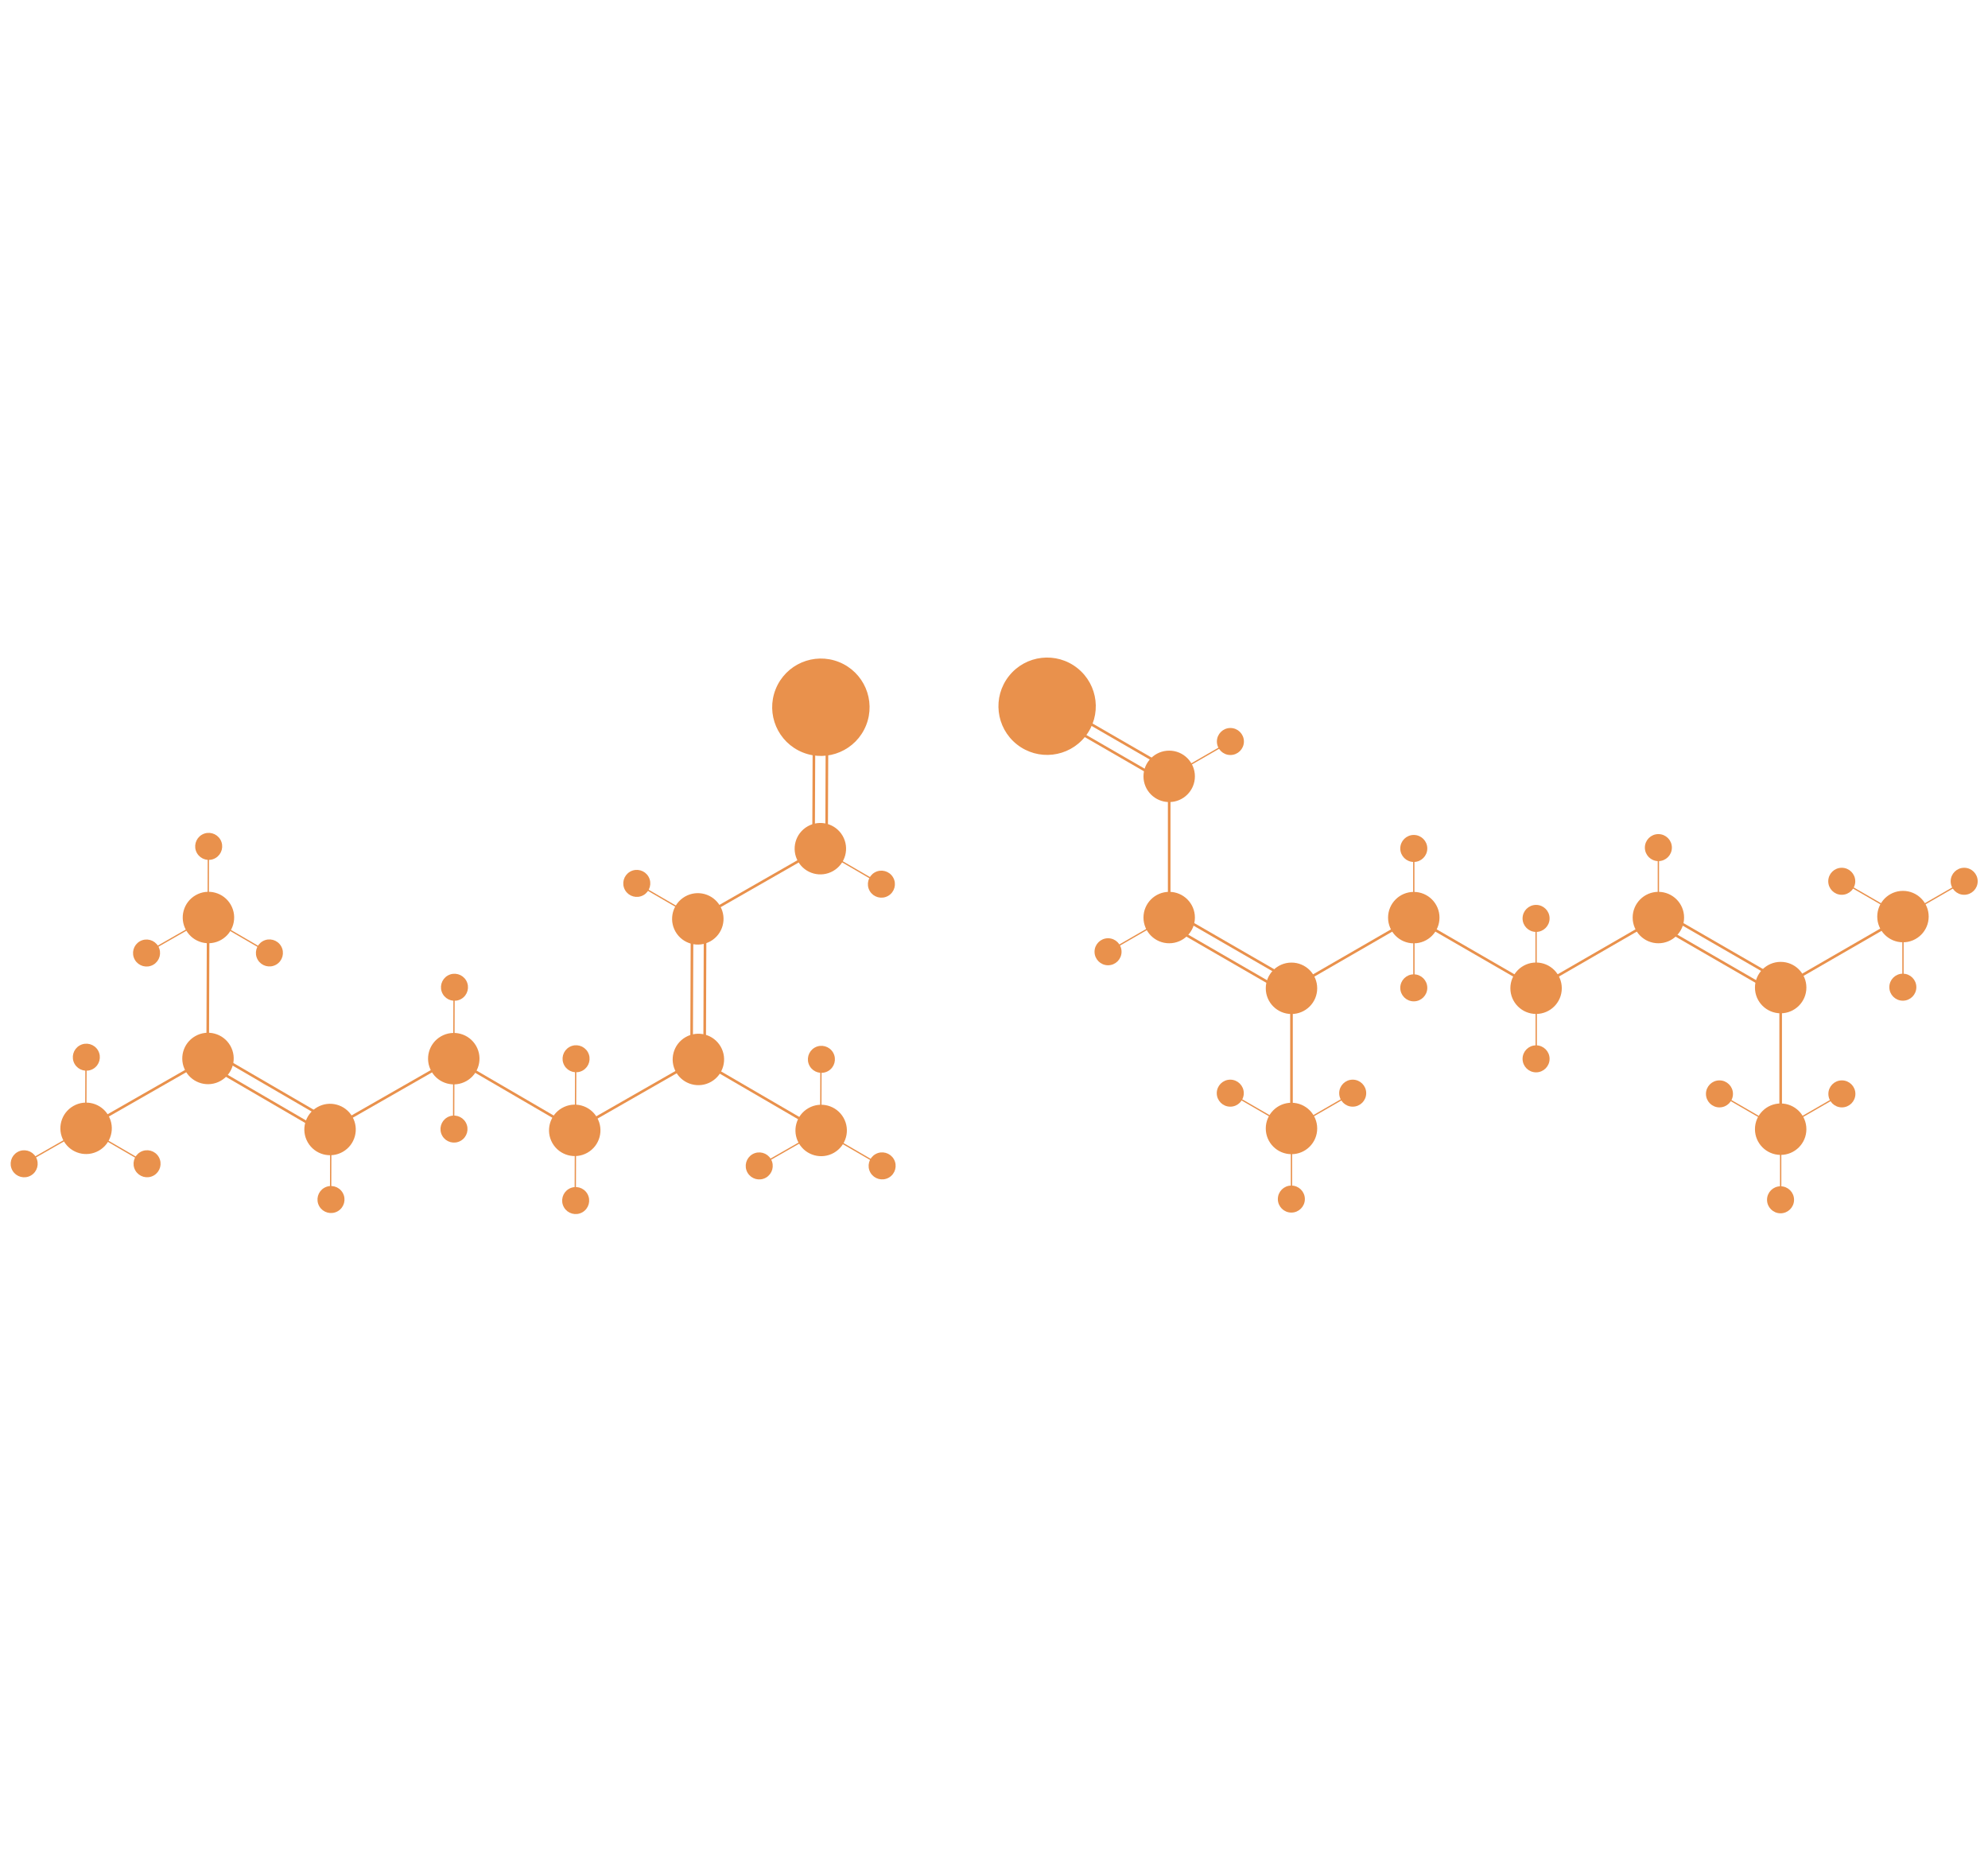 <?xml version="1.0" encoding="utf-8"?>
<!-- Generator: Adobe Illustrator 21.1.0, SVG Export Plug-In . SVG Version: 6.00 Build 0)  -->
<svg version="1.1" id="Layer_3" xmlns="http://www.w3.org/2000/svg" xmlns:xlink="http://www.w3.org/1999/xlink" x="0px" y="0px"
	 viewBox="0 0 3046.3 2867.4" style="enable-background:new 0 0 3046.3 2867.4;" xml:space="preserve">
<style type="text/css">
	.st0{fill:#E9914C;stroke:#E9914C;stroke-width:4;stroke-miterlimit:10;}
	.st1{fill:none;stroke:#E9914C;stroke-width:4;stroke-miterlimit:10;}
	.st2{fill:none;stroke:#E9914C;stroke-width:2;stroke-miterlimit:10;}
</style>
<title>amylase</title>
<g>
	<circle class="st0" cx="1791.6" cy="1406.1" r="37.4"/>
	<circle class="st0" cx="2166.4" cy="1406.2" r="37.4"/>
	<line class="st1" x1="2166.4" y1="1406.3" x2="1979" y2="1514.5"/>
	<circle class="st0" cx="1979" cy="1514.5" r="37.4"/>
	<line class="st1" x1="2166.4" y1="1406.2" x2="2353.8" y2="1514.5"/>
	<circle class="st0" cx="2541.2" cy="1406.1" r="37.4"/>
	<line class="st1" x1="2541.2" y1="1406.2" x2="2353.8" y2="1514.4"/>
	<circle class="st0" cx="2353.8" cy="1514.4" r="37.4"/>
	<line class="st1" x1="2916" y1="1405.2" x2="2728.6" y2="1513.4"/>
	<circle class="st0" cx="2728.6" cy="1513.4" r="37.4"/>
	<circle class="st0" cx="2916" cy="1404.6" r="37.4"/>
	<line class="st2" x1="2822.2" y1="1350.5" x2="2915.8" y2="1404.6"/>
	<line class="st2" x1="2916" y1="1404.6" x2="2916" y2="1512.8"/>
	<line class="st2" x1="3009.8" y1="1350.5" x2="2916" y2="1404.6"/>
	<circle class="st0" cx="2822.2" cy="1350.5" r="18.7"/>
	<circle class="st0" cx="3009.8" cy="1350.5" r="18.7"/>
	<circle class="st0" cx="2915.8" cy="1512.8" r="18.7"/>
	<line class="st1" x1="1979" y1="1512.5" x2="1979" y2="1728.9"/>
	<line class="st1" x1="2728.6" y1="1512.8" x2="2728.6" y2="1729.2"/>
	<circle class="st0" cx="2728.6" cy="1730.4" r="37.4"/>
	<line class="st2" x1="2634.8" y1="1676.3" x2="2728.4" y2="1730.4"/>
	<line class="st2" x1="2728.6" y1="1730.4" x2="2728.6" y2="1838.6"/>
	<line class="st2" x1="2822.4" y1="1676.3" x2="2728.6" y2="1730.4"/>
	<circle class="st0" cx="2634.8" cy="1676.3" r="18.7"/>
	<circle class="st0" cx="2822.4" cy="1676.3" r="18.7"/>
	<circle class="st0" cx="2728.4" cy="1838.6" r="18.7"/>
	<circle class="st0" cx="1979" cy="1729.3" r="37.4"/>
	<line class="st2" x1="1885.2" y1="1675.2" x2="1978.8" y2="1729.3"/>
	<line class="st2" x1="1979" y1="1729.3" x2="1979" y2="1837.5"/>
	<line class="st2" x1="2072.8" y1="1675.2" x2="1979" y2="1729.3"/>
	<circle class="st0" cx="1885.2" cy="1675.2" r="18.7"/>
	<circle class="st0" cx="2072.8" cy="1675.2" r="18.7"/>
	<circle class="st0" cx="1978.8" cy="1837.5" r="18.7"/>
	<g>
		<line class="st1" x1="1786.5" y1="1414.8" x2="1973.9" y2="1523.1"/>
		<line class="st1" x1="1796.5" y1="1397.5" x2="1983.9" y2="1505.7"/>
	</g>
	<g>
		<line class="st1" x1="2536.2" y1="1414.9" x2="2723.6" y2="1523.2"/>
		<line class="st1" x1="2546.2" y1="1397.6" x2="2733.6" y2="1505.8"/>
	</g>
	<line class="st2" x1="2541.2" y1="1297.9" x2="2541.2" y2="1406.1"/>
	<circle class="st0" cx="2541.2" cy="1298.9" r="18.7"/>
	<line class="st2" x1="2353.8" y1="1406.4" x2="2353.8" y2="1514.6"/>
	<circle class="st0" cx="2353.8" cy="1407.4" r="18.7"/>
	<line class="st2" x1="2166.4" y1="1299.2" x2="2166.4" y2="1407.4"/>
	<circle class="st0" cx="2166.4" cy="1300.2" r="18.7"/>
	<line class="st2" x1="2354" y1="1514.4" x2="2354" y2="1622.6"/>
	<circle class="st0" cx="2353.8" cy="1622.6" r="18.7"/>
	<line class="st2" x1="2166.6" y1="1405.6" x2="2166.6" y2="1513.8"/>
	<circle class="st0" cx="2166.4" cy="1513.8" r="18.7"/>
	<line class="st1" x1="1791.6" y1="1189.7" x2="1791.6" y2="1406.1"/>
	<circle class="st0" cx="1791.6" cy="1189.7" r="37.4"/>
	
		<ellipse transform="matrix(0.622 -0.783 0.783 0.622 -240.147 1665.738)" class="st0" cx="1604.3" cy="1081.5" rx="72.6" ry="72.6"/>
	<line class="st2" x1="1791.6" y1="1404.4" x2="1697.8" y2="1458.5"/>
	<circle class="st0" cx="1697.9" cy="1458.5" r="18.7"/>
	<line class="st2" x1="1885.4" y1="1136.3" x2="1791.6" y2="1190.4"/>
	<circle class="st0" cx="1885.4" cy="1136.3" r="18.7"/>
	<g>
		<line class="st1" x1="1599.2" y1="1090.8" x2="1786.6" y2="1199.1"/>
		<line class="st1" x1="1609.2" y1="1073.5" x2="1796.6" y2="1181.7"/>
	</g>
</g>
<g>
	
		<ellipse transform="matrix(0.868 -0.497 0.497 0.868 -763.619 372.284)" class="st0" cx="318.2" cy="1622" rx="37.4" ry="37.4"/>
	<line class="st1" x1="319" y1="1405.4" x2="318.2" y2="1621.9"/>
	
		<ellipse transform="matrix(0.868 -0.497 0.497 0.868 -714.071 559.39)" class="st0" cx="694.8" cy="1622.4" rx="37.4" ry="37.4"/>
	
		<ellipse transform="matrix(0.868 -0.497 0.497 0.868 -793.014 479.552)" class="st0" cx="505.2" cy="1730.9" rx="37.4" ry="37.4"/>
	<line class="st1" x1="694.8" y1="1622.3" x2="506.9" y2="1729.8"/>
	<line class="st1" x1="318.3" y1="1622" x2="130.4" y2="1729.5"/>
	
		<ellipse transform="matrix(0.868 -0.497 0.497 0.868 -841.439 293.619)" class="st0" cx="131.4" cy="1729" rx="37.4" ry="37.4"/>
	<line class="st2" x1="224.8" y1="1783.2" x2="131.3" y2="1728.9"/>
	<line class="st2" x1="130.4" y1="1729.5" x2="36.5" y2="1783.2"/>
	<line class="st2" x1="131.8" y1="1620.7" x2="131.4" y2="1728.9"/>
	<g>
		<line class="st1" x1="512" y1="1721.1" x2="324.9" y2="1612.3"/>
		<line class="st1" x1="501.9" y1="1738.5" x2="314.9" y2="1629.6"/>
	</g>
	<line class="st1" x1="881.8" y1="1731.2" x2="694.7" y2="1622.2"/>
	
		<ellipse transform="matrix(0.868 -0.497 0.497 0.868 -558.348 716.894)" class="st0" cx="1068.8" cy="1408.3" rx="37.4" ry="37.4"/>
	
		<ellipse transform="matrix(0.868 -0.497 0.497 0.868 -665.225 745.745)" class="st0" cx="1069.6" cy="1623.7" rx="37.4" ry="37.4"/>
	
		<ellipse transform="matrix(0.868 -0.497 0.497 0.868 -744.191 665.965)" class="st0" cx="880.1" cy="1732.3" rx="37.4" ry="37.4"/>
	<line class="st1" x1="1069.6" y1="1623.7" x2="881.8" y2="1731.2"/>
	<g>
		<line class="st1" x1="1059.7" y1="1623.6" x2="1060.5" y2="1407.2"/>
		<line class="st1" x1="1079.7" y1="1623.7" x2="1080.5" y2="1407.3"/>
	</g>
	<line class="st1" x1="1256.7" y1="1732.5" x2="1069.6" y2="1623.6"/>
	
		<ellipse transform="matrix(0.868 -0.497 0.497 0.868 -480.153 795.981)" class="st0" cx="1256.6" cy="1300.8" rx="37.4" ry="37.4"/>
	<line class="st1" x1="1256.6" y1="1300.7" x2="1068.8" y2="1408.2"/>
	
		<ellipse transform="matrix(0.371 -0.929 0.929 0.371 -215.98 1849.745)" class="st0" cx="1257.5" cy="1084.3" rx="72.6" ry="72.6"/>
	
		<ellipse transform="matrix(0.868 -0.497 0.497 0.868 -880.952 253.659)" class="st0" cx="36.5" cy="1783.3" rx="18.7" ry="18.7"/>
	
		<ellipse transform="matrix(0.868 -0.497 0.497 0.868 -856.072 347.189)" class="st0" cx="224.8" cy="1783.3" rx="18.7" ry="18.7"/>
	
		<ellipse transform="matrix(0.868 -0.497 0.497 0.868 -787.246 279.425)" class="st0" cx="131.8" cy="1620" rx="18.7" ry="18.7"/>
	
		<ellipse transform="matrix(0.868 -0.497 0.497 0.868 -656.263 344.162)" class="st0" cx="319" cy="1406" rx="37.4" ry="37.4"/>
	<line class="st2" x1="412.4" y1="1460.3" x2="318.9" y2="1405.9"/>
	<line class="st2" x1="318" y1="1406.6" x2="224.1" y2="1460.3"/>
	<line class="st2" x1="319.3" y1="1297.7" x2="319" y2="1406"/>
	
		<ellipse transform="matrix(0.868 -0.497 0.497 0.868 -695.775 304.201)" class="st0" cx="224.1" cy="1460.4" rx="18.7" ry="18.7"/>
	
		<ellipse transform="matrix(0.868 -0.497 0.497 0.868 -670.896 397.732)" class="st0" cx="412.4" cy="1460.3" rx="18.7" ry="18.7"/>
	
		<ellipse transform="matrix(0.868 -0.497 0.497 0.868 -602.07 329.967)" class="st0" cx="319.4" cy="1297" rx="18.7" ry="18.7"/>
	
		<ellipse transform="matrix(0.868 -0.497 0.497 0.868 -694.48 853.539)" class="st0" cx="1257.7" cy="1732.6" rx="37.4" ry="37.4"/>
	<line class="st2" x1="1351.1" y1="1786.8" x2="1257.6" y2="1732.5"/>
	<line class="st2" x1="1256.7" y1="1733.1" x2="1162.8" y2="1786.8"/>
	<line class="st2" x1="1258" y1="1624.3" x2="1257.7" y2="1732.5"/>
	
		<ellipse transform="matrix(0.868 -0.497 0.497 0.868 -733.992 813.578)" class="st0" cx="1162.8" cy="1786.9" rx="18.7" ry="18.7"/>
	
		<ellipse transform="matrix(0.868 -0.497 0.497 0.868 -709.113 907.109)" class="st0" cx="1351.1" cy="1786.9" rx="18.7" ry="18.7"/>
	
		<ellipse transform="matrix(0.868 -0.497 0.497 0.868 -640.287 839.344)" class="st0" cx="1258.1" cy="1623.6" rx="18.7" ry="18.7"/>
	<line class="st2" x1="506.9" y1="1729.8" x2="506.6" y2="1838.1"/>
	
		<ellipse transform="matrix(0.868 -0.497 0.497 0.868 -846.12 494.417)" class="st0" cx="506.6" cy="1838.2" rx="18.7" ry="18.7"/>
	<line class="st2" x1="695.8" y1="1513.6" x2="695.4" y2="1621.9"/>
	
		<ellipse transform="matrix(0.868 -0.497 0.497 0.868 -659.586 545.489)" class="st0" cx="695.9" cy="1513" rx="18.7" ry="18.7"/>
	<line class="st2" x1="695.4" y1="1621.9" x2="695.1" y2="1730.2"/>
	
		<ellipse transform="matrix(0.868 -0.497 0.497 0.868 -767.633 573.797)" class="st0" cx="695.1" cy="1730.3" rx="18.7" ry="18.7"/>
	<line class="st2" x1="882.2" y1="1623.2" x2="881.8" y2="1731.5"/>
	
		<ellipse transform="matrix(0.868 -0.497 0.497 0.868 -689.437 652.509)" class="st0" cx="882.2" cy="1622.6" rx="18.7" ry="18.7"/>
	<line class="st2" x1="881.8" y1="1731.5" x2="881.5" y2="1839.8"/>
	
		<ellipse transform="matrix(0.868 -0.497 0.497 0.868 -797.448 680.853)" class="st0" cx="881.5" cy="1839.9" rx="18.7" ry="18.7"/>
	<line class="st2" x1="1068.8" y1="1408.1" x2="975.3" y2="1353.8"/>
	
		<ellipse transform="matrix(0.868 -0.497 0.497 0.868 -543.669 663.279)" class="st0" cx="975.3" cy="1353.9" rx="18.7" ry="18.7"/>
	<line class="st2" x1="1350.1" y1="1355.1" x2="1256.6" y2="1300.7"/>
	
		<ellipse transform="matrix(0.868 -0.497 0.497 0.868 -494.81 849.61)" class="st0" cx="1350.1" cy="1355.2" rx="18.7" ry="18.7"/>
	<g>
		<line class="st1" x1="1246.6" y1="1300.7" x2="1247.5" y2="1084.3"/>
		<line class="st1" x1="1266.6" y1="1300.8" x2="1267.4" y2="1084.4"/>
	</g>
</g>
</svg>
